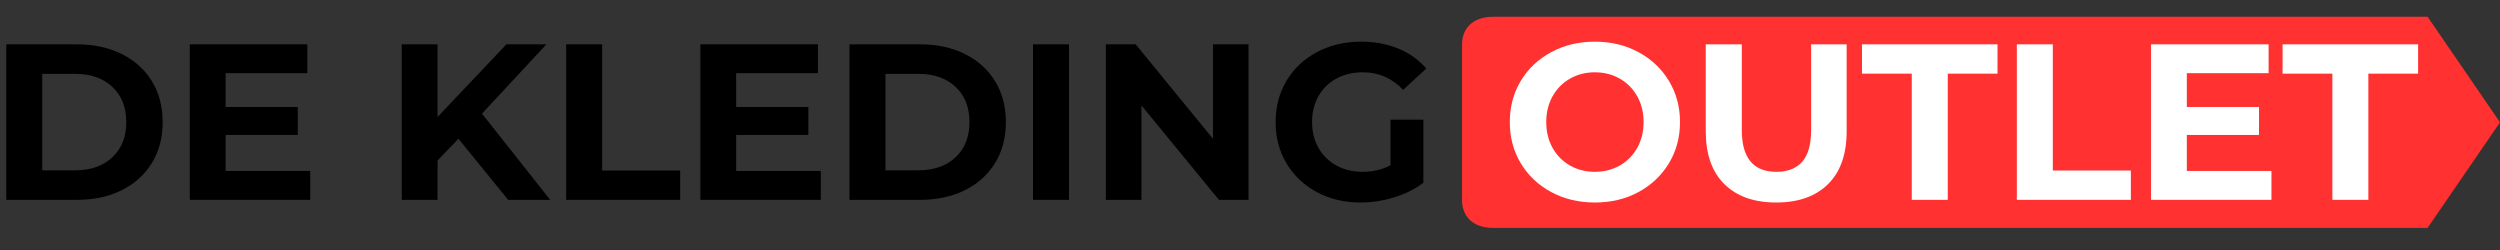 <svg version="1.0" preserveAspectRatio="xMidYMid meet" height="100" viewBox="0 0 750 75" zoomAndPan="magnify" width="1000" xmlns:xlink="http://www.w3.org/1999/xlink" xmlns="http://www.w3.org/2000/svg"><rect x="0" y="0" width="750" height="75" fill="#333333" stroke="none"/><defs><g></g><clipPath id="a90cacaab8"><path clip-rule="nonzero" d="M 438.617 5.027 L 750 5.027 L 750 68.371 L 438.617 68.371 Z M 438.617 5.027"></path></clipPath><clipPath id="b6e0a1b291"><path clip-rule="nonzero" d="M 447.926 5.027 L 728.277 5.027 L 750.004 36.699 L 728.277 68.371 L 447.926 68.371 C 441.555 68.371 438.617 64.57 438.617 60.137 L 438.617 13.262 C 438.617 8.828 441.555 5.027 447.926 5.027 Z M 447.926 5.027"></path></clipPath><clipPath id="de14cedfb5"><path clip-rule="nonzero" d="M 0.617 0.027 L 312 0.027 L 312 63.371 L 0.617 63.371 Z M 0.617 0.027"></path></clipPath><clipPath id="0771b9bf56"><path clip-rule="nonzero" d="M 9.926 0.027 L 290.277 0.027 L 312.004 31.699 L 290.277 63.371 L 9.926 63.371 C 3.555 63.371 0.617 59.57 0.617 55.137 L 0.617 8.262 C 0.617 3.828 3.555 0.027 9.926 0.027 Z M 9.926 0.027"></path></clipPath><clipPath id="0b4aa3158f"><rect height="64" y="0" width="312" x="0"></rect></clipPath></defs><g clip-path="url(#a90cacaab8)"><g clip-path="url(#b6e0a1b291)"><g transform="matrix(1, 0, 0, 1, 438, 5)"><g clip-path="url(#0b4aa3158f)"><g clip-path="url(#de14cedfb5)"><g clip-path="url(#0771b9bf56)"><path fill-rule="nonzero" fill-opacity="1" d="M 0.617 63.371 L 0.617 0.027 L 311.887 0.027 L 311.887 63.371 Z M 0.617 63.371" fill="#ff3131"></path></g></g></g></g></g></g><g fill-opacity="1" fill="#000000"><g transform="translate(-3.651, 59.954)"><g><path d="M 5.531 -46.656 L 26.734 -46.656 C 31.797 -46.656 36.27 -45.688 40.156 -43.75 C 44.051 -41.82 47.07 -39.102 49.219 -35.594 C 51.375 -32.082 52.453 -27.992 52.453 -23.328 C 52.453 -18.66 51.375 -14.57 49.219 -11.062 C 47.07 -7.551 44.051 -4.828 40.156 -2.891 C 36.27 -0.961 31.797 0 26.734 0 L 5.531 0 Z M 26.203 -8.859 C 30.859 -8.859 34.578 -10.16 37.359 -12.766 C 40.141 -15.367 41.531 -18.891 41.531 -23.328 C 41.531 -27.773 40.141 -31.297 37.359 -33.891 C 34.578 -36.492 30.859 -37.797 26.203 -37.797 L 16.328 -37.797 L 16.328 -8.859 Z M 26.203 -8.859"></path></g></g></g><g fill-opacity="1" fill="#000000"><g transform="translate(51.407, 59.954)"><g><path d="M 41.656 -8.672 L 41.656 0 L 5.531 0 L 5.531 -46.656 L 40.797 -46.656 L 40.797 -38 L 16.266 -38 L 16.266 -27.859 L 37.922 -27.859 L 37.922 -19.469 L 16.266 -19.469 L 16.266 -8.672 Z M 41.656 -8.672"></path></g></g></g><g fill-opacity="1" fill="#000000"><g transform="translate(96.133, 59.954)"><g></g></g></g><g fill-opacity="1" fill="#000000"><g transform="translate(114.997, 59.954)"><g><path d="M 22.531 -18.328 L 16.266 -11.797 L 16.266 0 L 5.531 0 L 5.531 -46.656 L 16.266 -46.656 L 16.266 -24.859 L 36.922 -46.656 L 48.922 -46.656 L 29.594 -25.859 L 50.062 0 L 37.453 0 Z M 22.531 -18.328"></path></g></g></g><g fill-opacity="1" fill="#000000"><g transform="translate(164.323, 59.954)"><g><path d="M 5.531 -46.656 L 16.328 -46.656 L 16.328 -8.797 L 39.734 -8.797 L 39.734 0 L 5.531 0 Z M 5.531 -46.656"></path></g></g></g><g fill-opacity="1" fill="#000000"><g transform="translate(204.583, 59.954)"><g><path d="M 41.656 -8.672 L 41.656 0 L 5.531 0 L 5.531 -46.656 L 40.797 -46.656 L 40.797 -38 L 16.266 -38 L 16.266 -27.859 L 37.922 -27.859 L 37.922 -19.469 L 16.266 -19.469 L 16.266 -8.672 Z M 41.656 -8.672"></path></g></g></g><g fill-opacity="1" fill="#000000"><g transform="translate(249.309, 59.954)"><g><path d="M 5.531 -46.656 L 26.734 -46.656 C 31.797 -46.656 36.27 -45.688 40.156 -43.75 C 44.051 -41.82 47.07 -39.102 49.219 -35.594 C 51.375 -32.082 52.453 -27.992 52.453 -23.328 C 52.453 -18.66 51.375 -14.57 49.219 -11.062 C 47.07 -7.551 44.051 -4.828 40.156 -2.891 C 36.27 -0.961 31.797 0 26.734 0 L 5.531 0 Z M 26.203 -8.859 C 30.859 -8.859 34.578 -10.16 37.359 -12.766 C 40.141 -15.367 41.531 -18.891 41.531 -23.328 C 41.531 -27.773 40.141 -31.297 37.359 -33.891 C 34.578 -36.492 30.859 -37.797 26.203 -37.797 L 16.328 -37.797 L 16.328 -8.859 Z M 26.203 -8.859"></path></g></g></g><g fill-opacity="1" fill="#000000"><g transform="translate(304.368, 59.954)"><g><path d="M 5.531 -46.656 L 16.328 -46.656 L 16.328 0 L 5.531 0 Z M 5.531 -46.656"></path></g></g></g><g fill-opacity="1" fill="#000000"><g transform="translate(326.231, 59.954)"><g><path d="M 48.328 -46.656 L 48.328 0 L 39.453 0 L 16.203 -28.328 L 16.203 0 L 5.531 0 L 5.531 -46.656 L 14.469 -46.656 L 37.656 -18.328 L 37.656 -46.656 Z M 48.328 -46.656"></path></g></g></g><g fill-opacity="1" fill="#000000"><g transform="translate(380.089, 59.954)"><g><path d="M 37.062 -24.062 L 46.922 -24.062 L 46.922 -5.125 C 44.391 -3.219 41.457 -1.754 38.125 -0.734 C 34.789 0.285 31.438 0.797 28.062 0.797 C 23.219 0.797 18.863 -0.234 15 -2.297 C 11.133 -4.367 8.098 -7.234 5.891 -10.891 C 3.691 -14.555 2.594 -18.703 2.594 -23.328 C 2.594 -27.953 3.691 -32.098 5.891 -35.766 C 8.098 -39.43 11.156 -42.297 15.062 -44.359 C 18.977 -46.422 23.379 -47.453 28.266 -47.453 C 32.348 -47.453 36.055 -46.766 39.391 -45.391 C 42.723 -44.016 45.523 -42.016 47.797 -39.391 L 40.859 -33 C 37.523 -36.508 33.504 -38.266 28.797 -38.266 C 25.816 -38.266 23.172 -37.641 20.859 -36.391 C 18.547 -35.148 16.742 -33.395 15.453 -31.125 C 14.172 -28.863 13.531 -26.266 13.531 -23.328 C 13.531 -20.441 14.172 -17.863 15.453 -15.594 C 16.742 -13.332 18.535 -11.566 20.828 -10.297 C 23.117 -9.035 25.727 -8.406 28.656 -8.406 C 31.77 -8.406 34.57 -9.066 37.062 -10.391 Z M 37.062 -24.062"></path></g></g></g><g fill-opacity="1" fill="#000000"><g transform="translate(431.481, 59.954)"><g></g></g></g><g fill-opacity="1" fill="#ffffff"><g transform="translate(450.345, 59.954)"><g><path d="M 28.125 0.797 C 23.281 0.797 18.914 -0.242 15.031 -2.328 C 11.145 -4.422 8.098 -7.301 5.891 -10.969 C 3.691 -14.633 2.594 -18.754 2.594 -23.328 C 2.594 -27.91 3.691 -32.031 5.891 -35.688 C 8.098 -39.352 11.145 -42.227 15.031 -44.312 C 18.914 -46.406 23.281 -47.453 28.125 -47.453 C 32.969 -47.453 37.32 -46.406 41.188 -44.312 C 45.062 -42.227 48.109 -39.352 50.328 -35.688 C 52.547 -32.031 53.656 -27.91 53.656 -23.328 C 53.656 -18.754 52.547 -14.633 50.328 -10.969 C 48.109 -7.301 45.062 -4.422 41.188 -2.328 C 37.32 -0.242 32.969 0.797 28.125 0.797 Z M 28.125 -8.406 C 30.883 -8.406 33.375 -9.035 35.594 -10.297 C 37.812 -11.566 39.555 -13.332 40.828 -15.594 C 42.098 -17.863 42.734 -20.441 42.734 -23.328 C 42.734 -26.211 42.098 -28.789 40.828 -31.062 C 39.555 -33.332 37.812 -35.098 35.594 -36.359 C 33.375 -37.629 30.883 -38.266 28.125 -38.266 C 25.375 -38.266 22.883 -37.629 20.656 -36.359 C 18.438 -35.098 16.691 -33.332 15.422 -31.062 C 14.16 -28.789 13.531 -26.211 13.531 -23.328 C 13.531 -20.441 14.16 -17.863 15.422 -15.594 C 16.691 -13.332 18.438 -11.566 20.656 -10.297 C 22.883 -9.035 25.375 -8.406 28.125 -8.406 Z M 28.125 -8.406"></path></g></g></g><g fill-opacity="1" fill="#ffffff"><g transform="translate(506.603, 59.954)"><g><path d="M 26.266 0.797 C 19.598 0.797 14.406 -1.047 10.688 -4.734 C 6.977 -8.422 5.125 -13.688 5.125 -20.531 L 5.125 -46.656 L 15.938 -46.656 L 15.938 -20.938 C 15.938 -12.582 19.398 -8.406 26.328 -8.406 C 29.703 -8.406 32.281 -9.414 34.062 -11.438 C 35.844 -13.457 36.734 -16.625 36.734 -20.938 L 36.734 -46.656 L 47.391 -46.656 L 47.391 -20.531 C 47.391 -13.688 45.535 -8.422 41.828 -4.734 C 38.117 -1.047 32.93 0.797 26.266 0.797 Z M 26.266 0.797"></path></g></g></g><g fill-opacity="1" fill="#ffffff"><g transform="translate(558.328, 59.954)"><g><path d="M 15.203 -37.859 L 0.266 -37.859 L 0.266 -46.656 L 40.922 -46.656 L 40.922 -37.859 L 26 -37.859 L 26 0 L 15.203 0 Z M 15.203 -37.859"></path></g></g></g><g fill-opacity="1" fill="#ffffff"><g transform="translate(599.522, 59.954)"><g><path d="M 5.531 -46.656 L 16.328 -46.656 L 16.328 -8.797 L 39.734 -8.797 L 39.734 0 L 5.531 0 Z M 5.531 -46.656"></path></g></g></g><g fill-opacity="1" fill="#ffffff"><g transform="translate(639.782, 59.954)"><g><path d="M 41.656 -8.672 L 41.656 0 L 5.531 0 L 5.531 -46.656 L 40.797 -46.656 L 40.797 -38 L 16.266 -38 L 16.266 -27.859 L 37.922 -27.859 L 37.922 -19.469 L 16.266 -19.469 L 16.266 -8.672 Z M 41.656 -8.672"></path></g></g></g><g fill-opacity="1" fill="#ffffff"><g transform="translate(684.508, 59.954)"><g><path d="M 15.203 -37.859 L 0.266 -37.859 L 0.266 -46.656 L 40.922 -46.656 L 40.922 -37.859 L 26 -37.859 L 26 0 L 15.203 0 Z M 15.203 -37.859"></path></g></g></g></svg>